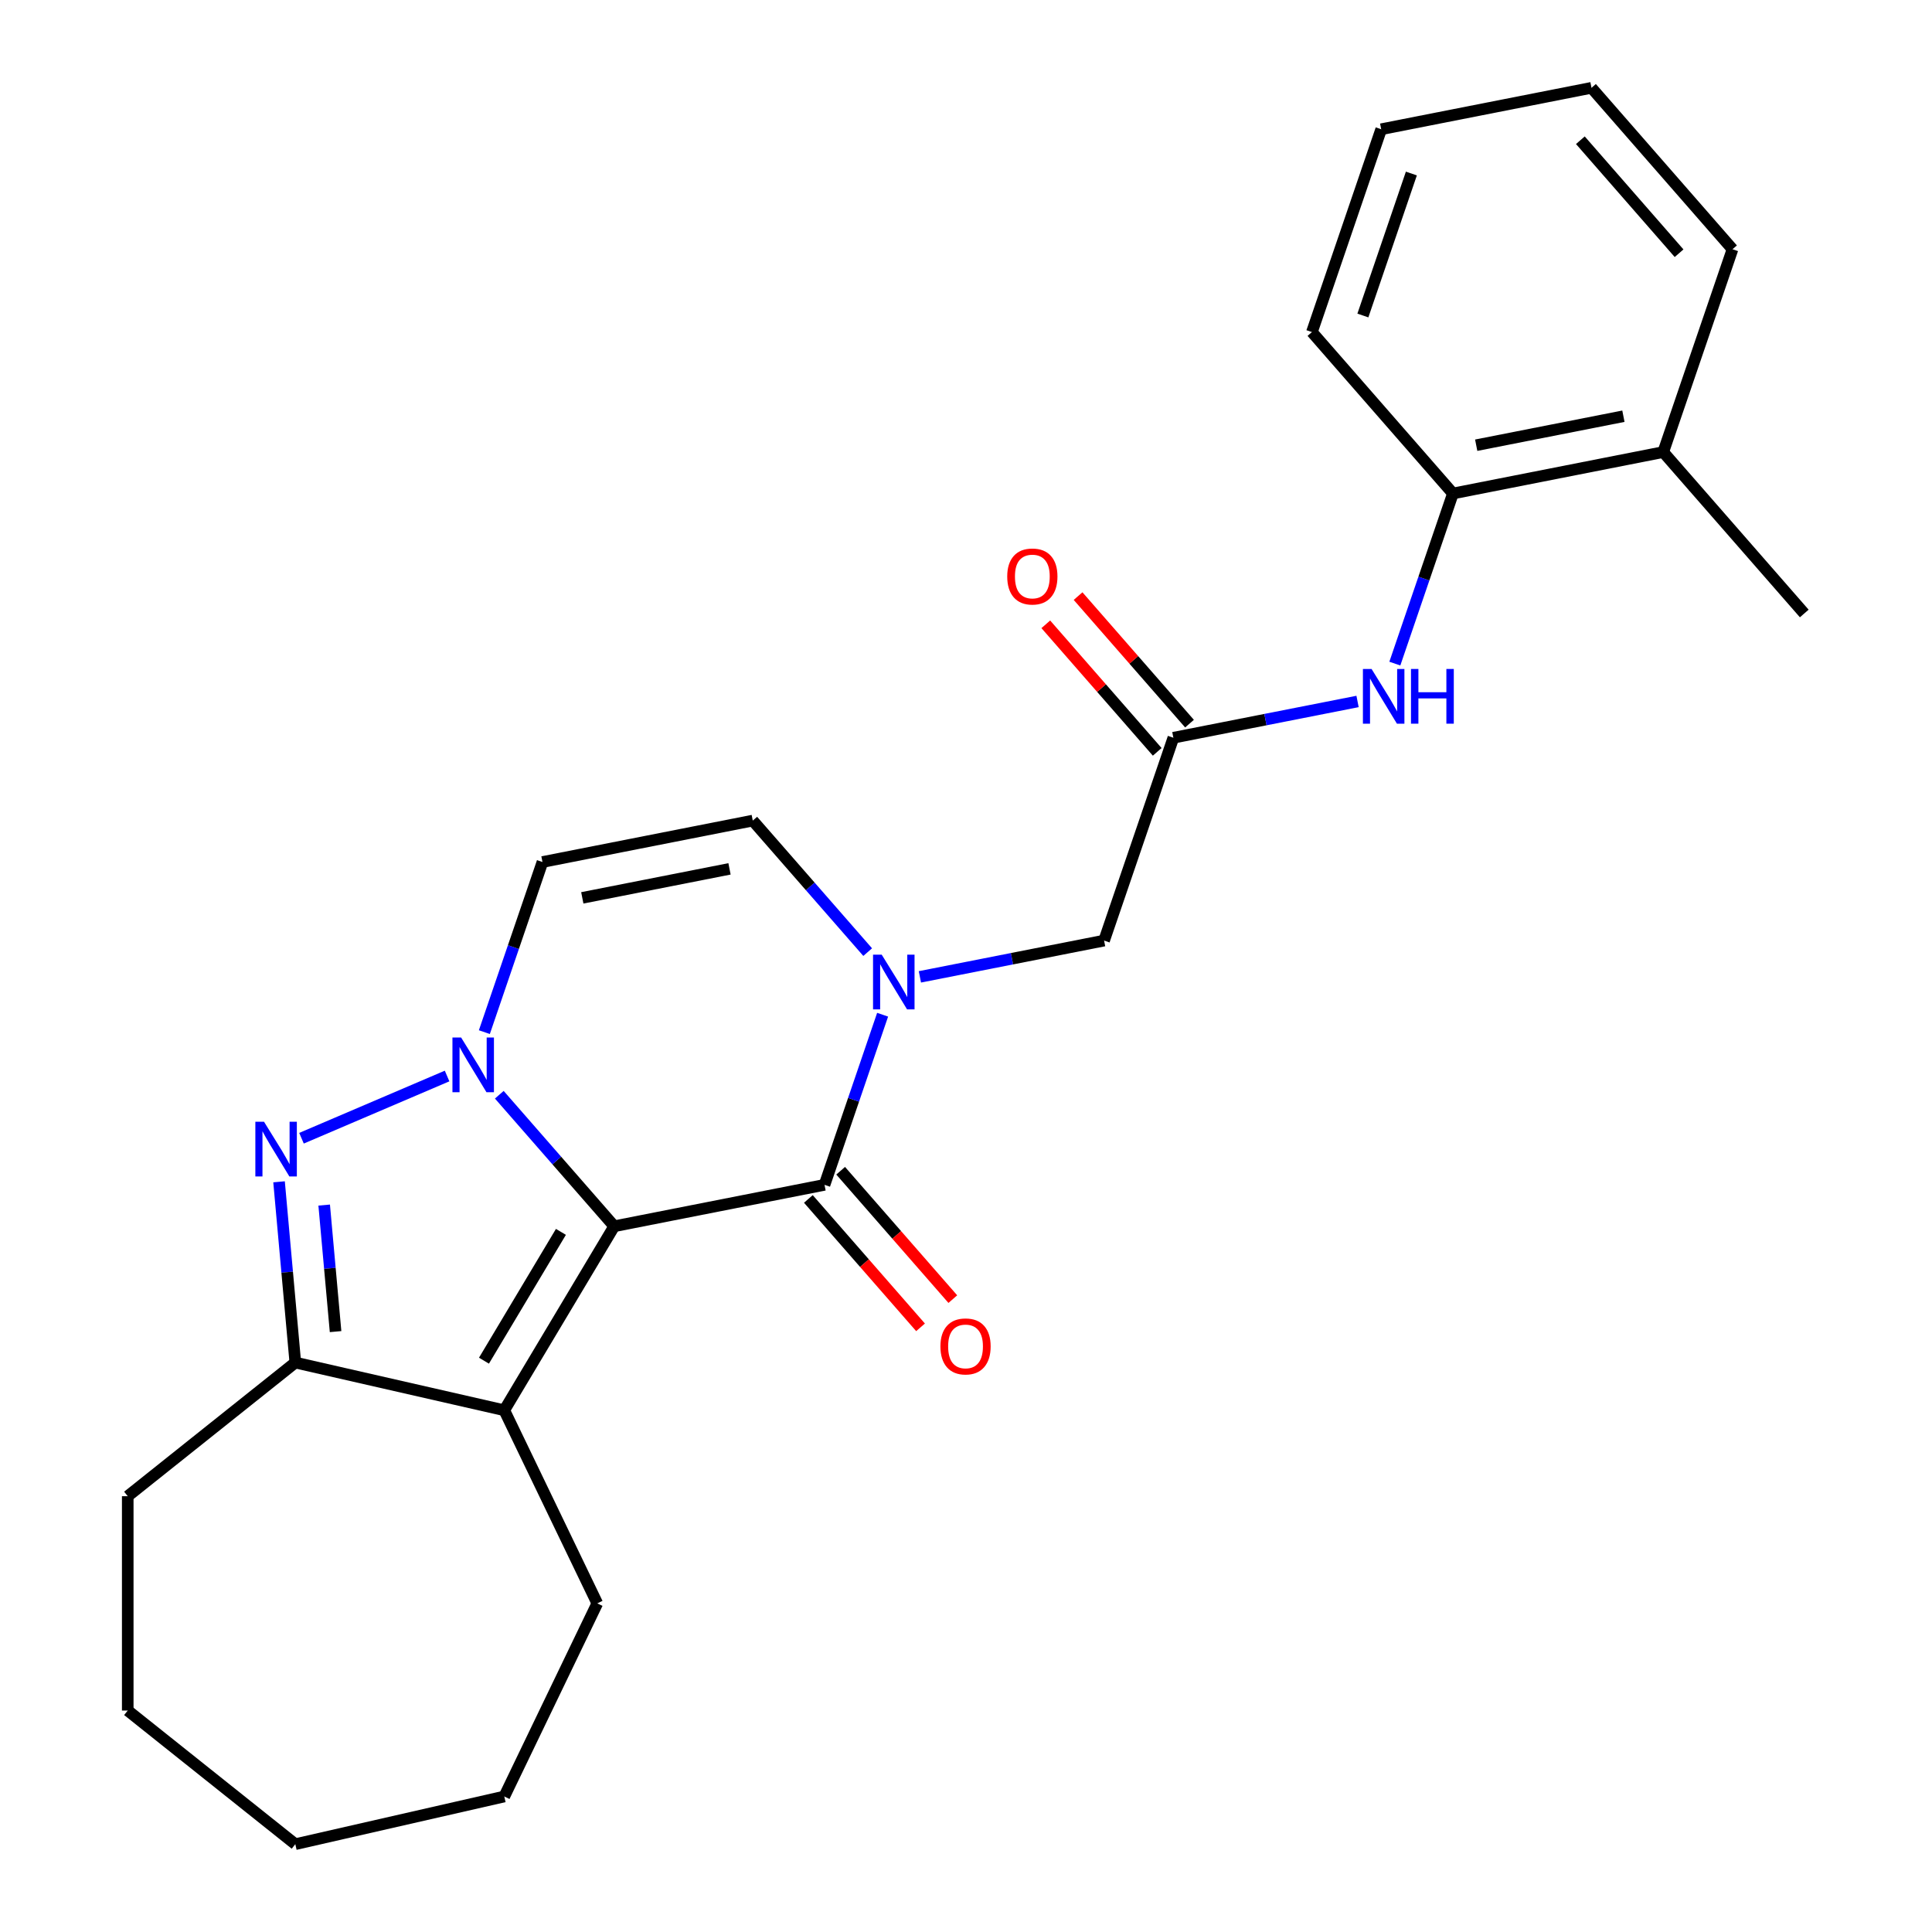 <?xml version='1.0' encoding='iso-8859-1'?>
<svg version='1.1' baseProfile='full'
              xmlns='http://www.w3.org/2000/svg'
                      xmlns:rdkit='http://www.rdkit.org/xml'
                      xmlns:xlink='http://www.w3.org/1999/xlink'
                  xml:space='preserve'
width='1000px' height='1000px' viewBox='0 0 1000 1000'>
<!-- END OF HEADER -->
<rect style='opacity:1.0;fill:#FFFFFF;stroke:none' width='1000' height='1000' x='0' y='0'> </rect>
<path class='bond-0' d='M 317.917,634.711 L 288.177,600.671' style='fill:none;fill-rule:evenodd;stroke:#000000;stroke-width:6px;stroke-linecap:butt;stroke-linejoin:miter;stroke-opacity:1' />
<path class='bond-0' d='M 288.177,600.671 L 258.437,566.631' style='fill:none;fill-rule:evenodd;stroke:#0000FF;stroke-width:6px;stroke-linecap:butt;stroke-linejoin:miter;stroke-opacity:1' />
<path class='bond-1' d='M 317.917,634.711 L 426.767,613.271' style='fill:none;fill-rule:evenodd;stroke:#000000;stroke-width:6px;stroke-linecap:butt;stroke-linejoin:miter;stroke-opacity:1' />
<path class='bond-3' d='M 317.917,634.711 L 261.015,729.949' style='fill:none;fill-rule:evenodd;stroke:#000000;stroke-width:6px;stroke-linecap:butt;stroke-linejoin:miter;stroke-opacity:1' />
<path class='bond-3' d='M 290.334,637.616 L 250.503,704.283' style='fill:none;fill-rule:evenodd;stroke:#000000;stroke-width:6px;stroke-linecap:butt;stroke-linejoin:miter;stroke-opacity:1' />
<path class='bond-2' d='M 231.41,556.94 L 156.056,589.148' style='fill:none;fill-rule:evenodd;stroke:#0000FF;stroke-width:6px;stroke-linecap:butt;stroke-linejoin:miter;stroke-opacity:1' />
<path class='bond-6' d='M 250.707,534.23 L 265.744,490.203' style='fill:none;fill-rule:evenodd;stroke:#0000FF;stroke-width:6px;stroke-linecap:butt;stroke-linejoin:miter;stroke-opacity:1' />
<path class='bond-6' d='M 265.744,490.203 L 280.781,446.177' style='fill:none;fill-rule:evenodd;stroke:#000000;stroke-width:6px;stroke-linecap:butt;stroke-linejoin:miter;stroke-opacity:1' />
<path class='bond-4' d='M 426.767,613.271 L 441.804,569.244' style='fill:none;fill-rule:evenodd;stroke:#000000;stroke-width:6px;stroke-linecap:butt;stroke-linejoin:miter;stroke-opacity:1' />
<path class='bond-4' d='M 441.804,569.244 L 456.841,525.217' style='fill:none;fill-rule:evenodd;stroke:#0000FF;stroke-width:6px;stroke-linecap:butt;stroke-linejoin:miter;stroke-opacity:1' />
<path class='bond-12' d='M 418.412,620.57 L 447.442,653.797' style='fill:none;fill-rule:evenodd;stroke:#000000;stroke-width:6px;stroke-linecap:butt;stroke-linejoin:miter;stroke-opacity:1' />
<path class='bond-12' d='M 447.442,653.797 L 476.471,687.023' style='fill:none;fill-rule:evenodd;stroke:#FF0000;stroke-width:6px;stroke-linecap:butt;stroke-linejoin:miter;stroke-opacity:1' />
<path class='bond-12' d='M 435.122,605.971 L 464.151,639.198' style='fill:none;fill-rule:evenodd;stroke:#000000;stroke-width:6px;stroke-linecap:butt;stroke-linejoin:miter;stroke-opacity:1' />
<path class='bond-12' d='M 464.151,639.198 L 493.18,672.425' style='fill:none;fill-rule:evenodd;stroke:#FF0000;stroke-width:6px;stroke-linecap:butt;stroke-linejoin:miter;stroke-opacity:1' />
<path class='bond-25' d='M 144.434,611.7 L 148.644,658.481' style='fill:none;fill-rule:evenodd;stroke:#0000FF;stroke-width:6px;stroke-linecap:butt;stroke-linejoin:miter;stroke-opacity:1' />
<path class='bond-25' d='M 148.644,658.481 L 152.855,705.262' style='fill:none;fill-rule:evenodd;stroke:#000000;stroke-width:6px;stroke-linecap:butt;stroke-linejoin:miter;stroke-opacity:1' />
<path class='bond-25' d='M 167.796,623.745 L 170.743,656.492' style='fill:none;fill-rule:evenodd;stroke:#0000FF;stroke-width:6px;stroke-linecap:butt;stroke-linejoin:miter;stroke-opacity:1' />
<path class='bond-25' d='M 170.743,656.492 L 173.691,689.239' style='fill:none;fill-rule:evenodd;stroke:#000000;stroke-width:6px;stroke-linecap:butt;stroke-linejoin:miter;stroke-opacity:1' />
<path class='bond-5' d='M 261.015,729.949 L 152.855,705.262' style='fill:none;fill-rule:evenodd;stroke:#000000;stroke-width:6px;stroke-linecap:butt;stroke-linejoin:miter;stroke-opacity:1' />
<path class='bond-15' d='M 261.015,729.949 L 309.151,829.904' style='fill:none;fill-rule:evenodd;stroke:#000000;stroke-width:6px;stroke-linecap:butt;stroke-linejoin:miter;stroke-opacity:1' />
<path class='bond-7' d='M 449.111,492.816 L 419.371,458.776' style='fill:none;fill-rule:evenodd;stroke:#0000FF;stroke-width:6px;stroke-linecap:butt;stroke-linejoin:miter;stroke-opacity:1' />
<path class='bond-7' d='M 419.371,458.776 L 389.632,424.736' style='fill:none;fill-rule:evenodd;stroke:#000000;stroke-width:6px;stroke-linecap:butt;stroke-linejoin:miter;stroke-opacity:1' />
<path class='bond-10' d='M 476.138,505.622 L 523.806,496.233' style='fill:none;fill-rule:evenodd;stroke:#0000FF;stroke-width:6px;stroke-linecap:butt;stroke-linejoin:miter;stroke-opacity:1' />
<path class='bond-10' d='M 523.806,496.233 L 571.475,486.843' style='fill:none;fill-rule:evenodd;stroke:#000000;stroke-width:6px;stroke-linecap:butt;stroke-linejoin:miter;stroke-opacity:1' />
<path class='bond-16' d='M 152.855,705.262 L 66.117,774.433' style='fill:none;fill-rule:evenodd;stroke:#000000;stroke-width:6px;stroke-linecap:butt;stroke-linejoin:miter;stroke-opacity:1' />
<path class='bond-26' d='M 280.781,446.177 L 389.632,424.736' style='fill:none;fill-rule:evenodd;stroke:#000000;stroke-width:6px;stroke-linecap:butt;stroke-linejoin:miter;stroke-opacity:1' />
<path class='bond-26' d='M 301.397,464.731 L 377.592,449.723' style='fill:none;fill-rule:evenodd;stroke:#000000;stroke-width:6px;stroke-linecap:butt;stroke-linejoin:miter;stroke-opacity:1' />
<path class='bond-8' d='M 607.332,381.856 L 571.475,486.843' style='fill:none;fill-rule:evenodd;stroke:#000000;stroke-width:6px;stroke-linecap:butt;stroke-linejoin:miter;stroke-opacity:1' />
<path class='bond-9' d='M 607.332,381.856 L 655.001,372.467' style='fill:none;fill-rule:evenodd;stroke:#000000;stroke-width:6px;stroke-linecap:butt;stroke-linejoin:miter;stroke-opacity:1' />
<path class='bond-9' d='M 655.001,372.467 L 702.669,363.078' style='fill:none;fill-rule:evenodd;stroke:#0000FF;stroke-width:6px;stroke-linecap:butt;stroke-linejoin:miter;stroke-opacity:1' />
<path class='bond-13' d='M 615.687,374.557 L 586.85,341.55' style='fill:none;fill-rule:evenodd;stroke:#000000;stroke-width:6px;stroke-linecap:butt;stroke-linejoin:miter;stroke-opacity:1' />
<path class='bond-13' d='M 586.85,341.55 L 558.013,308.543' style='fill:none;fill-rule:evenodd;stroke:#FF0000;stroke-width:6px;stroke-linecap:butt;stroke-linejoin:miter;stroke-opacity:1' />
<path class='bond-13' d='M 598.977,389.155 L 570.14,356.149' style='fill:none;fill-rule:evenodd;stroke:#000000;stroke-width:6px;stroke-linecap:butt;stroke-linejoin:miter;stroke-opacity:1' />
<path class='bond-13' d='M 570.14,356.149 L 541.303,323.142' style='fill:none;fill-rule:evenodd;stroke:#FF0000;stroke-width:6px;stroke-linecap:butt;stroke-linejoin:miter;stroke-opacity:1' />
<path class='bond-11' d='M 721.966,343.483 L 737.003,299.456' style='fill:none;fill-rule:evenodd;stroke:#0000FF;stroke-width:6px;stroke-linecap:butt;stroke-linejoin:miter;stroke-opacity:1' />
<path class='bond-11' d='M 737.003,299.456 L 752.04,255.429' style='fill:none;fill-rule:evenodd;stroke:#000000;stroke-width:6px;stroke-linecap:butt;stroke-linejoin:miter;stroke-opacity:1' />
<path class='bond-14' d='M 752.04,255.429 L 860.89,233.989' style='fill:none;fill-rule:evenodd;stroke:#000000;stroke-width:6px;stroke-linecap:butt;stroke-linejoin:miter;stroke-opacity:1' />
<path class='bond-14' d='M 764.079,230.443 L 840.275,215.435' style='fill:none;fill-rule:evenodd;stroke:#000000;stroke-width:6px;stroke-linecap:butt;stroke-linejoin:miter;stroke-opacity:1' />
<path class='bond-17' d='M 752.04,255.429 L 679.047,171.882' style='fill:none;fill-rule:evenodd;stroke:#000000;stroke-width:6px;stroke-linecap:butt;stroke-linejoin:miter;stroke-opacity:1' />
<path class='bond-18' d='M 860.89,233.989 L 933.883,317.536' style='fill:none;fill-rule:evenodd;stroke:#000000;stroke-width:6px;stroke-linecap:butt;stroke-linejoin:miter;stroke-opacity:1' />
<path class='bond-19' d='M 860.89,233.989 L 896.748,129.002' style='fill:none;fill-rule:evenodd;stroke:#000000;stroke-width:6px;stroke-linecap:butt;stroke-linejoin:miter;stroke-opacity:1' />
<path class='bond-20' d='M 309.151,829.904 L 261.015,929.859' style='fill:none;fill-rule:evenodd;stroke:#000000;stroke-width:6px;stroke-linecap:butt;stroke-linejoin:miter;stroke-opacity:1' />
<path class='bond-21' d='M 66.117,774.433 L 66.117,885.374' style='fill:none;fill-rule:evenodd;stroke:#000000;stroke-width:6px;stroke-linecap:butt;stroke-linejoin:miter;stroke-opacity:1' />
<path class='bond-22' d='M 679.047,171.882 L 714.904,66.895' style='fill:none;fill-rule:evenodd;stroke:#000000;stroke-width:6px;stroke-linecap:butt;stroke-linejoin:miter;stroke-opacity:1' />
<path class='bond-22' d='M 705.423,163.305 L 730.523,89.814' style='fill:none;fill-rule:evenodd;stroke:#000000;stroke-width:6px;stroke-linecap:butt;stroke-linejoin:miter;stroke-opacity:1' />
<path class='bond-28' d='M 896.748,129.002 L 823.755,45.455' style='fill:none;fill-rule:evenodd;stroke:#000000;stroke-width:6px;stroke-linecap:butt;stroke-linejoin:miter;stroke-opacity:1' />
<path class='bond-28' d='M 869.089,131.068 L 817.994,72.585' style='fill:none;fill-rule:evenodd;stroke:#000000;stroke-width:6px;stroke-linecap:butt;stroke-linejoin:miter;stroke-opacity:1' />
<path class='bond-24' d='M 261.015,929.859 L 152.855,954.545' style='fill:none;fill-rule:evenodd;stroke:#000000;stroke-width:6px;stroke-linecap:butt;stroke-linejoin:miter;stroke-opacity:1' />
<path class='bond-27' d='M 66.117,885.374 L 152.855,954.545' style='fill:none;fill-rule:evenodd;stroke:#000000;stroke-width:6px;stroke-linecap:butt;stroke-linejoin:miter;stroke-opacity:1' />
<path class='bond-23' d='M 714.904,66.895 L 823.755,45.455' style='fill:none;fill-rule:evenodd;stroke:#000000;stroke-width:6px;stroke-linecap:butt;stroke-linejoin:miter;stroke-opacity:1' />
<path  class='atom-1' d='M 238.664 537.004
L 247.944 552.004
Q 248.864 553.484, 250.344 556.164
Q 251.824 558.844, 251.904 559.004
L 251.904 537.004
L 255.664 537.004
L 255.664 565.324
L 251.784 565.324
L 241.824 548.924
Q 240.664 547.004, 239.424 544.804
Q 238.224 542.604, 237.864 541.924
L 237.864 565.324
L 234.184 565.324
L 234.184 537.004
L 238.664 537.004
' fill='#0000FF'/>
<path  class='atom-3' d='M 136.65 580.607
L 145.93 595.607
Q 146.85 597.087, 148.33 599.767
Q 149.81 602.447, 149.89 602.607
L 149.89 580.607
L 153.65 580.607
L 153.65 608.927
L 149.77 608.927
L 139.81 592.527
Q 138.65 590.607, 137.41 588.407
Q 136.21 586.207, 135.85 585.527
L 135.85 608.927
L 132.17 608.927
L 132.17 580.607
L 136.65 580.607
' fill='#0000FF'/>
<path  class='atom-5' d='M 456.364 494.123
L 465.644 509.123
Q 466.564 510.603, 468.044 513.283
Q 469.524 515.963, 469.604 516.123
L 469.604 494.123
L 473.364 494.123
L 473.364 522.443
L 469.484 522.443
L 459.524 506.043
Q 458.364 504.123, 457.124 501.923
Q 455.924 499.723, 455.564 499.043
L 455.564 522.443
L 451.884 522.443
L 451.884 494.123
L 456.364 494.123
' fill='#0000FF'/>
<path  class='atom-10' d='M 709.922 346.256
L 719.202 361.256
Q 720.122 362.736, 721.602 365.416
Q 723.082 368.096, 723.162 368.256
L 723.162 346.256
L 726.922 346.256
L 726.922 374.576
L 723.042 374.576
L 713.082 358.176
Q 711.922 356.256, 710.682 354.056
Q 709.482 351.856, 709.122 351.176
L 709.122 374.576
L 705.442 374.576
L 705.442 346.256
L 709.922 346.256
' fill='#0000FF'/>
<path  class='atom-10' d='M 730.322 346.256
L 734.162 346.256
L 734.162 358.296
L 748.642 358.296
L 748.642 346.256
L 752.482 346.256
L 752.482 374.576
L 748.642 374.576
L 748.642 361.496
L 734.162 361.496
L 734.162 374.576
L 730.322 374.576
L 730.322 346.256
' fill='#0000FF'/>
<path  class='atom-13' d='M 486.76 696.898
Q 486.76 690.098, 490.12 686.298
Q 493.48 682.498, 499.76 682.498
Q 506.04 682.498, 509.4 686.298
Q 512.76 690.098, 512.76 696.898
Q 512.76 703.778, 509.36 707.698
Q 505.96 711.578, 499.76 711.578
Q 493.52 711.578, 490.12 707.698
Q 486.76 703.818, 486.76 696.898
M 499.76 708.378
Q 504.08 708.378, 506.4 705.498
Q 508.76 702.578, 508.76 696.898
Q 508.76 691.338, 506.4 688.538
Q 504.08 685.698, 499.76 685.698
Q 495.44 685.698, 493.08 688.498
Q 490.76 691.298, 490.76 696.898
Q 490.76 702.618, 493.08 705.498
Q 495.44 708.378, 499.76 708.378
' fill='#FF0000'/>
<path  class='atom-14' d='M 521.339 298.389
Q 521.339 291.589, 524.699 287.789
Q 528.059 283.989, 534.339 283.989
Q 540.619 283.989, 543.979 287.789
Q 547.339 291.589, 547.339 298.389
Q 547.339 305.269, 543.939 309.189
Q 540.539 313.069, 534.339 313.069
Q 528.099 313.069, 524.699 309.189
Q 521.339 305.309, 521.339 298.389
M 534.339 309.869
Q 538.659 309.869, 540.979 306.989
Q 543.339 304.069, 543.339 298.389
Q 543.339 292.829, 540.979 290.029
Q 538.659 287.189, 534.339 287.189
Q 530.019 287.189, 527.659 289.989
Q 525.339 292.789, 525.339 298.389
Q 525.339 304.109, 527.659 306.989
Q 530.019 309.869, 534.339 309.869
' fill='#FF0000'/>
</svg>
